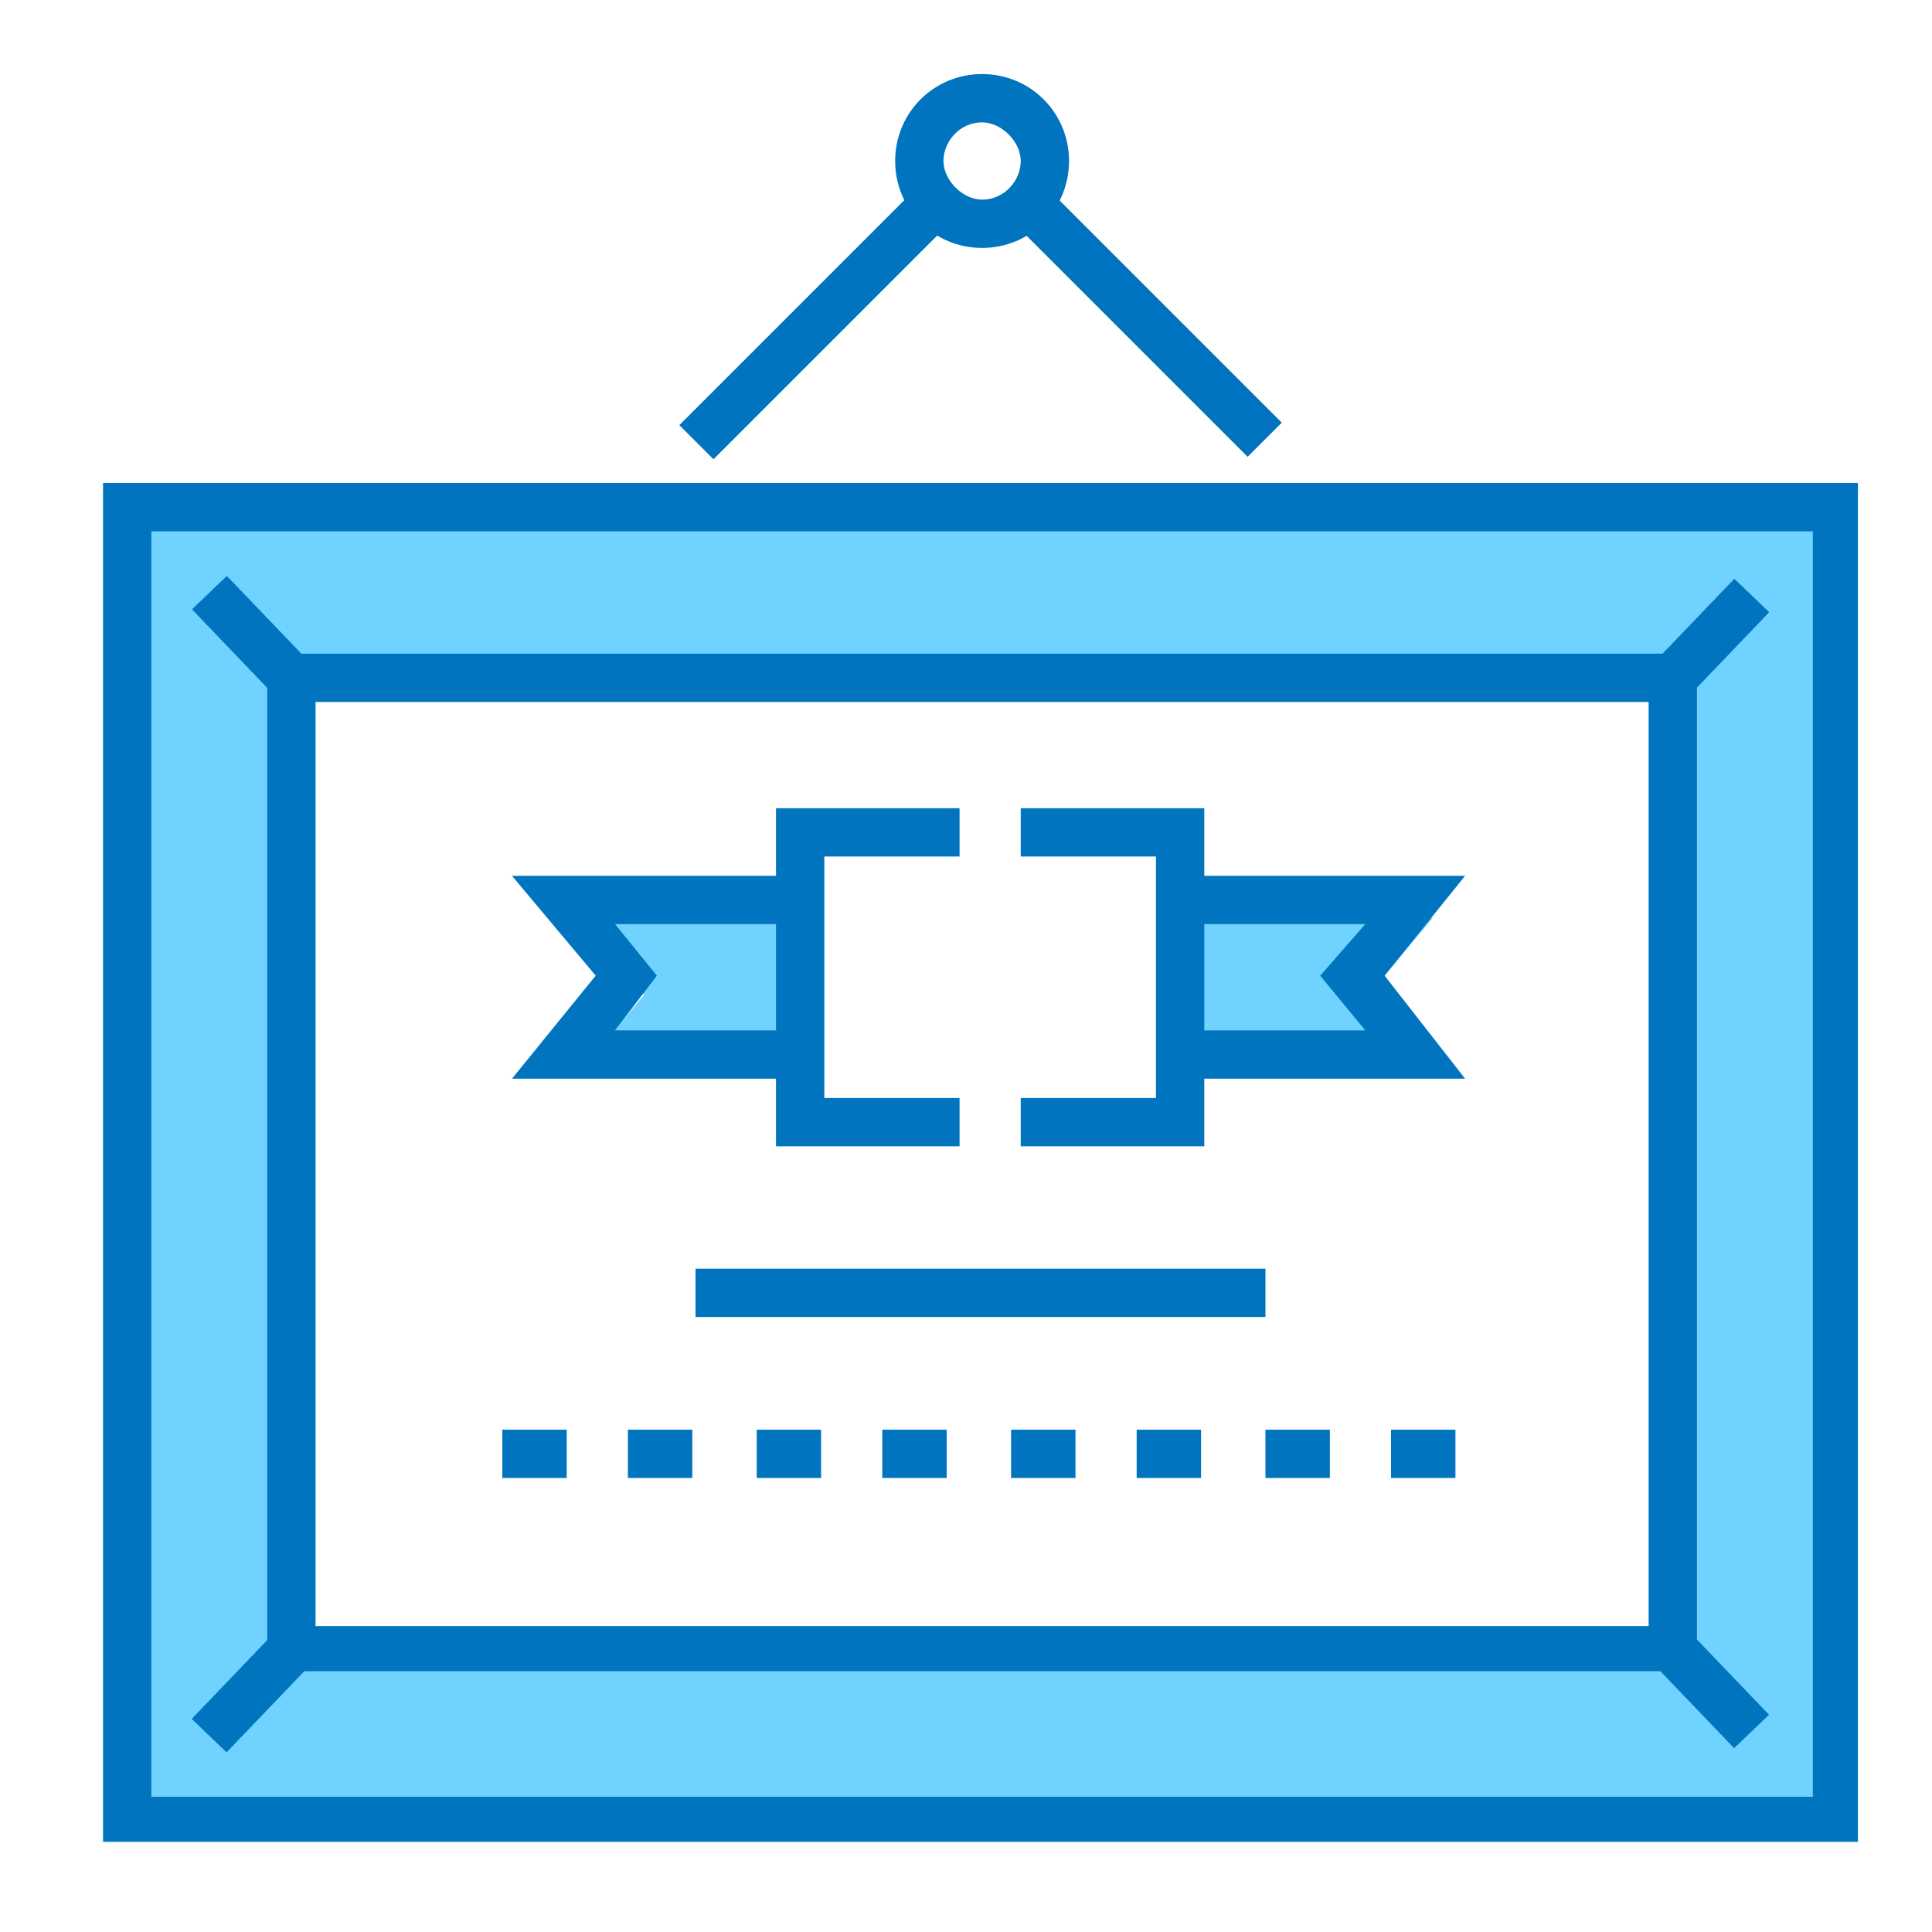 <?xml version="1.0" encoding="utf-8"?>
<!-- Generator: Adobe Illustrator 22.0.1, SVG Export Plug-In . SVG Version: 6.00 Build 0)  -->
<svg version="1.1" id="Layer_1" xmlns="http://www.w3.org/2000/svg" xmlns:xlink="http://www.w3.org/1999/xlink" x="0px" y="0px"
	 viewBox="0 0 60 60" style="enable-background:new 0 0 60 60;" xml:space="preserve">
<style type="text/css">
	.st0{fill:#6FD2FF;}
	.st1{fill:#0074BE;}
</style>
<title></title>
<g id="icomoon-ignore">
</g>
<g>
	<path class="st0" d="M4.5,16.2V57h53V16.2H4.5z M52.4,51.7H9.5V21.5h42.9V51.7z"/>
	<polygon class="st0" points="25.3,33.3 18,33.3 20,30.9 18,28.5 25.3,28.5 	"/>
	<polygon class="st0" points="37.3,33.3 44.5,33.3 42.5,30.9 44.5,28.5 37.3,28.5 	"/>
	<path class="st1" d="M57.7,57.2H3.2V15h54.5V57.2z M4.7,55.8h51.6V16.5H4.7V55.8z"/>
	<path class="st1" d="M52.6,51.9H8.3V20.3h44.4V51.9z M9.8,50.5h41.4V21.8H9.8V50.5z"/>
	<path class="st1" d="M30.5,7.7c-1.5,0-2.7-1.2-2.7-2.7s1.2-2.7,2.7-2.7c1.5,0,2.7,1.2,2.7,2.7S32,7.7,30.5,7.7z M30.5,3.8
		c-0.7,0-1.2,0.6-1.2,1.2s0.6,1.2,1.2,1.2c0.7,0,1.2-0.6,1.2-1.2S31.1,3.8,30.5,3.8z"/>
	<rect x="20.1" y="9.3" transform="matrix(0.707 -0.707 0.707 0.707 0.311 20.838)" class="st1" width="10.4" height="1.5"/>
	<rect x="34.9" y="4.8" transform="matrix(0.707 -0.707 0.707 0.707 3.325 28.114)" class="st1" width="1.5" height="10.4"/>
	<rect x="7" y="17.9" transform="matrix(0.722 -0.692 0.692 0.722 -11.479 10.844)" class="st1" width="1.5" height="3.6"/>
	<rect x="51.3" y="19" transform="matrix(0.692 -0.722 0.722 0.692 2.152 44.465)" class="st1" width="3.6" height="1.5"/>
	<rect x="5.9" y="51.8" transform="matrix(0.692 -0.722 0.722 0.692 -35.529 21.796)" class="st1" width="3.6" height="1.5"/>
	
		<rect x="52.4" y="50.7" transform="matrix(0.722 -0.692 0.692 0.722 -21.553 51.347)" class="st1" width="1.5" height="3.6"/>
	<polygon class="st1" points="24.7,33.5 15.9,33.5 18.5,30.3 15.9,27.2 24.7,27.2 24.7,28.7 19.1,28.7 20.4,30.3 19.1,32 24.7,32 	
		"/>
	<polygon class="st1" points="45.5,33.5 36.7,33.5 36.7,32 42.4,32 41,30.3 42.4,28.7 36.7,28.7 36.7,27.2 45.5,27.2 43,30.3 	"/>
	<rect x="21.6" y="39.4" class="st1" width="17.7" height="1.5"/>
	<path class="st1" d="M45.2,45.9h-2v-1.5h2V45.9z M41.3,45.9h-2v-1.5h2V45.9z M37.3,45.9h-2v-1.5h2V45.9z M33.4,45.9h-2v-1.5h2V45.9
		z M29.4,45.9h-2v-1.5h2V45.9z M25.5,45.9h-2v-1.5h2V45.9z M21.5,45.9h-2v-1.5h2V45.9z M17.6,45.9h-2v-1.5h2V45.9z"/>
	<polygon class="st1" points="37.4,35.6 31.7,35.6 31.7,34.1 35.9,34.1 35.9,26.6 31.7,26.6 31.7,25.1 37.4,25.1 	"/>
	<polygon class="st1" points="29.8,35.6 24.1,35.6 24.1,25.1 29.8,25.1 29.8,26.6 25.6,26.6 25.6,34.1 29.8,34.1 	"/>
</g>
</svg>
